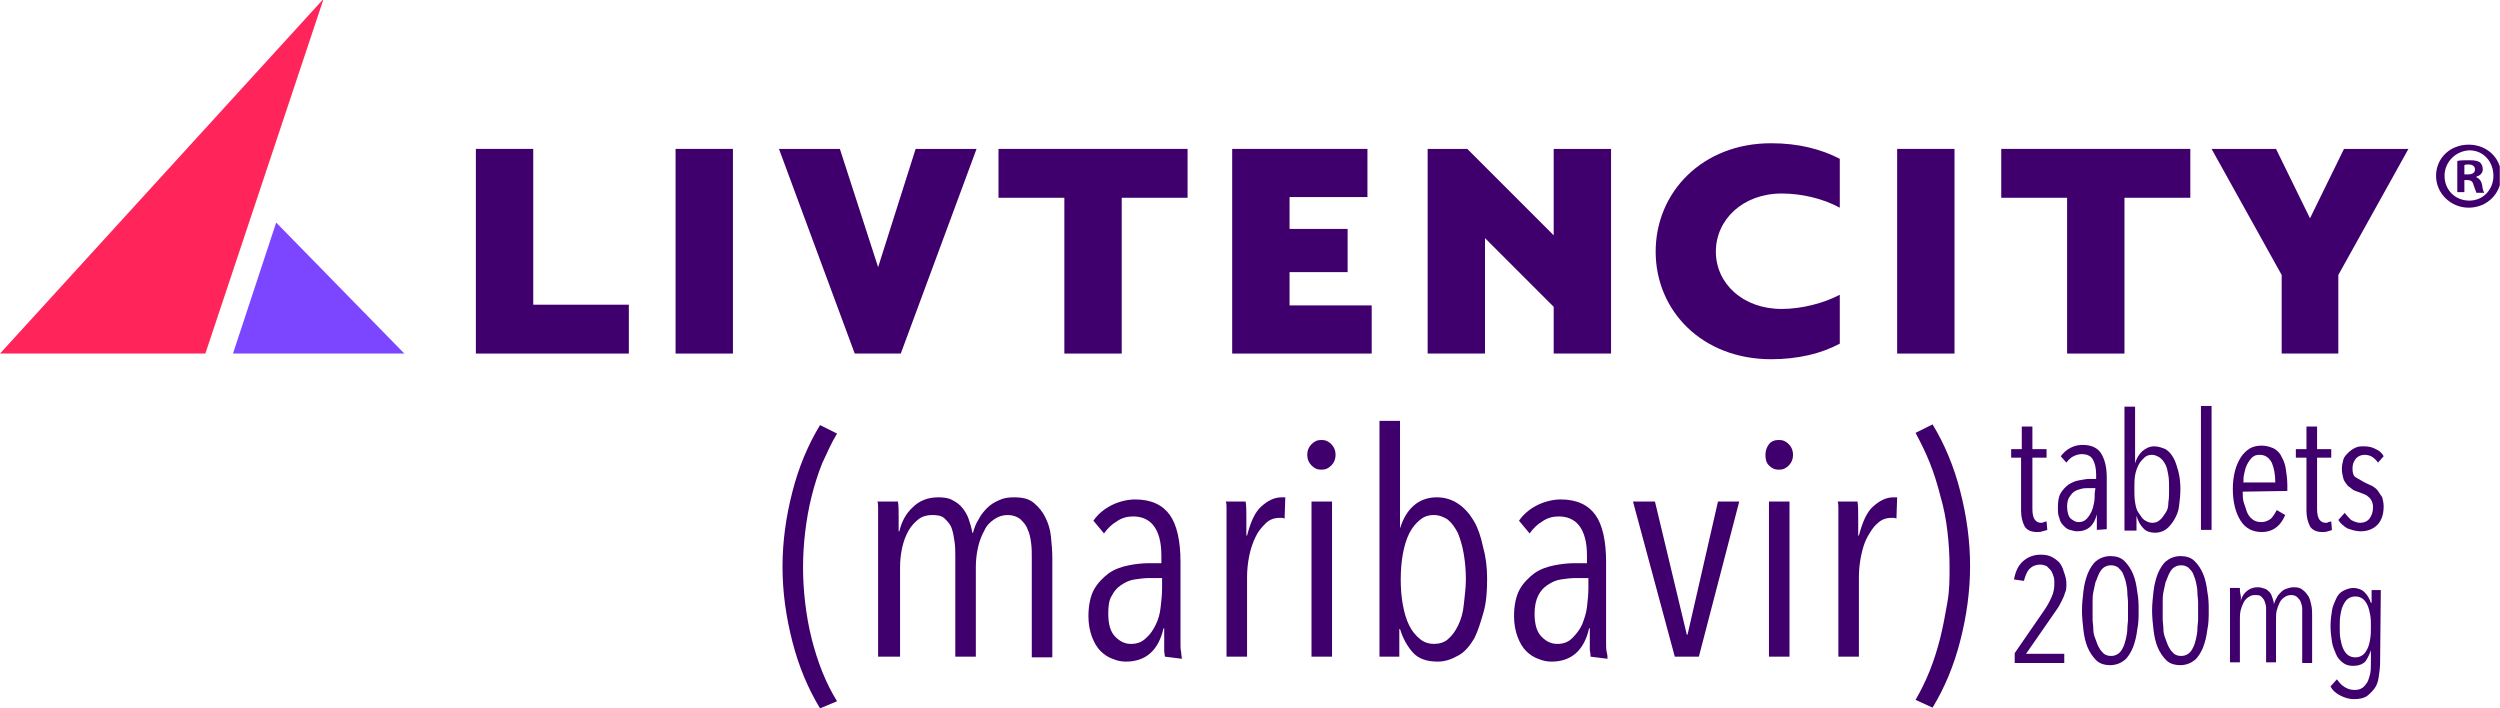 <svg width="233" height="66" viewBox="0 0 233 66" fill="none" xmlns="http://www.w3.org/2000/svg">
<g clip-path="url(#clip0_67333_2805)">
<path d="M44.352 13.878V32.952H58.608V28.398H49.698V13.878H44.352Z" fill="#3F006D"/>
<path d="M68.31 13.878H62.964V32.952H68.31V13.878Z" fill="#3F006D"/>
<path d="M85.338 13.878L81.84 24.9L78.276 13.878H72.6L79.662 32.952H83.952L91.014 13.878H85.338Z" fill="#3F006D"/>
<path d="M93.06 13.878V18.432H99.198V32.952H104.544V18.432H110.682V13.878H93.06Z" fill="#3F006D"/>
<path d="M114.84 13.878V32.952H127.842V28.464H120.186V25.362H125.598V21.336H120.186V18.366H127.446V13.878H114.84Z" fill="#3F006D"/>
<path d="M144.804 13.878V21.93L136.752 13.878H133.056V32.952H138.402V22.194L144.804 28.596V32.952H150.15V13.878H144.804Z" fill="#3F006D"/>
<path d="M154.308 23.448C154.308 17.904 158.664 13.35 165.066 13.35C167.574 13.35 169.686 13.878 171.468 14.802V19.356C169.884 18.498 167.904 18.036 166.056 18.036C162.426 18.036 159.918 20.478 159.918 23.448C159.918 26.418 162.426 28.794 166.056 28.794C167.904 28.794 169.95 28.266 171.468 27.474V32.028C169.752 32.952 167.574 33.48 165.066 33.48C158.664 33.48 154.308 28.992 154.308 23.448Z" fill="#3F006D"/>
<path d="M182.16 13.878H176.814V32.952H182.16V13.878Z" fill="#3F006D"/>
<path d="M186.516 13.878V18.432H192.654V32.952H198V18.432H204.138V13.878H186.516Z" fill="#3F006D"/>
<path d="M218.46 13.878L215.292 20.346L212.124 13.878H206.118L212.652 25.626V32.952H217.932V25.626L224.466 13.878H218.46Z" fill="#3F006D"/>
<path d="M0 32.952L30.162 -0.114L19.14 32.952H0Z" fill="#FF255B"/>
<path d="M25.74 20.742L37.686 32.952H21.714L25.74 20.742Z" fill="#7C45FF"/>
<path d="M76.428 66.018C75.306 64.17 74.448 62.124 73.854 59.814C73.26 57.504 72.93 55.194 72.93 52.818C72.93 50.442 73.26 48.132 73.854 45.822C74.448 43.512 75.306 41.466 76.428 39.618L78.012 40.41C77.484 41.268 77.088 42.192 76.626 43.182C76.23 44.172 75.9 45.228 75.636 46.284C75.372 47.34 75.174 48.462 75.042 49.584C74.91 50.706 74.844 51.762 74.844 52.884C74.844 53.94 74.91 55.062 75.042 56.184C75.174 57.306 75.372 58.428 75.636 59.484C75.9 60.54 76.23 61.596 76.626 62.586C77.022 63.576 77.484 64.5 78.012 65.358L76.428 66.018Z" fill="#3F006D"/>
<path d="M85.074 47.274C85.668 46.68 86.46 46.35 87.45 46.35C87.978 46.35 88.44 46.416 88.77 46.614C89.166 46.812 89.496 47.076 89.694 47.34C89.958 47.67 90.156 48 90.288 48.396C90.42 48.792 90.552 49.188 90.618 49.65H90.684C90.816 49.188 90.948 48.792 91.212 48.396C91.41 48 91.674 47.67 92.004 47.34C92.334 47.01 92.664 46.812 93.126 46.614C93.522 46.416 93.984 46.35 94.512 46.35C95.304 46.35 95.898 46.482 96.36 46.878C96.822 47.274 97.152 47.67 97.416 48.198C97.68 48.726 97.878 49.32 97.944 49.98C98.01 50.64 98.076 51.3 98.076 51.96V61.266H96.162V51.96C96.162 51.498 96.162 51.036 96.096 50.574C96.03 50.112 95.964 49.716 95.766 49.32C95.634 48.924 95.37 48.66 95.106 48.396C94.776 48.132 94.38 48 93.918 48C93.456 48 93.06 48.132 92.664 48.396C92.268 48.66 91.938 48.99 91.74 49.452C91.476 49.914 91.278 50.442 91.146 51.036C91.014 51.63 90.948 52.224 90.948 52.884V61.2H89.034V51.894C89.034 51.432 89.034 50.97 88.968 50.508C88.902 50.046 88.836 49.65 88.704 49.254C88.572 48.858 88.308 48.594 88.044 48.33C87.78 48.066 87.384 48 86.856 48C86.394 48 85.932 48.132 85.602 48.396C85.272 48.66 84.942 48.99 84.678 49.452C84.414 49.914 84.216 50.442 84.084 51.036C83.952 51.63 83.886 52.224 83.886 52.884V61.2H81.84V50.376C81.84 50.046 81.84 49.716 81.84 49.386C81.84 49.056 81.84 48.66 81.84 48.33C81.84 48 81.84 47.67 81.84 47.406C81.84 47.142 81.84 46.878 81.774 46.746H83.688C83.754 47.142 83.754 47.538 83.754 48.066C83.754 48.594 83.754 49.056 83.754 49.518H83.82C84.018 48.66 84.414 47.868 85.074 47.274Z" fill="#3F006D"/>
<path d="M108.57 61.2C108.57 61.068 108.504 60.87 108.504 60.606C108.504 60.342 108.504 60.144 108.504 59.88C108.504 59.616 108.504 59.352 108.504 59.154C108.504 58.956 108.504 58.692 108.504 58.56H108.438C107.976 60.606 106.788 61.662 104.94 61.662C104.544 61.662 104.148 61.596 103.686 61.398C103.29 61.266 102.894 61.002 102.564 60.672C102.234 60.342 101.97 59.88 101.772 59.352C101.574 58.824 101.442 58.164 101.442 57.438C101.442 56.382 101.64 55.524 101.97 54.93C102.3 54.336 102.828 53.808 103.356 53.412C103.95 53.016 104.544 52.818 105.204 52.686C105.864 52.554 106.524 52.488 107.118 52.488H108.24V51.762C108.24 50.508 107.976 49.584 107.514 48.99C107.052 48.396 106.392 48.132 105.6 48.132C105.072 48.132 104.544 48.264 104.082 48.594C103.62 48.858 103.224 49.254 102.894 49.716L101.904 48.528C102.366 47.868 102.96 47.406 103.62 47.076C104.28 46.746 105.072 46.548 105.798 46.548C107.316 46.548 108.372 47.076 109.032 48C109.692 48.924 110.022 50.442 110.022 52.356V58.362C110.022 58.56 110.022 58.824 110.022 59.088C110.022 59.352 110.022 59.682 110.022 59.946C110.022 60.276 110.022 60.54 110.088 60.804C110.088 61.068 110.154 61.266 110.154 61.398L108.57 61.2ZM108.306 53.874H107.118C106.656 53.874 106.194 53.94 105.732 54.006C105.27 54.072 104.874 54.27 104.478 54.534C104.082 54.798 103.818 55.128 103.62 55.524C103.356 55.92 103.29 56.514 103.29 57.174C103.29 58.164 103.488 58.89 103.95 59.352C104.412 59.814 104.874 60.012 105.402 60.012C105.93 60.012 106.392 59.88 106.788 59.484C107.184 59.154 107.448 58.758 107.712 58.23C107.976 57.702 108.108 57.174 108.174 56.58C108.24 55.986 108.306 55.392 108.306 54.864V53.874Z" fill="#3F006D"/>
<path d="M117.546 47.208C118.14 46.68 118.734 46.35 119.46 46.35C119.592 46.35 119.724 46.35 119.79 46.35L119.724 48.33C119.658 48.33 119.592 48.264 119.526 48.264C119.46 48.264 119.394 48.264 119.262 48.264C118.8 48.264 118.338 48.396 117.942 48.792C117.546 49.188 117.216 49.584 117.018 50.046C116.754 50.574 116.556 51.168 116.424 51.828C116.292 52.488 116.226 53.148 116.226 53.808V61.2H114.312V50.376C114.312 50.046 114.312 49.716 114.312 49.386C114.312 49.056 114.312 48.66 114.312 48.33C114.312 48 114.312 47.67 114.312 47.406C114.312 47.142 114.312 46.878 114.246 46.746H116.094C116.16 47.142 116.16 47.604 116.16 48.132C116.16 48.66 116.16 49.254 116.16 49.914H116.226C116.556 48.66 116.952 47.736 117.546 47.208Z" fill="#3F006D"/>
<path d="M124.476 42.39C124.476 42.786 124.344 43.116 124.08 43.38C123.816 43.644 123.552 43.776 123.156 43.776C122.76 43.776 122.496 43.644 122.232 43.38C121.968 43.116 121.836 42.786 121.836 42.39C121.836 41.994 121.968 41.664 122.232 41.4C122.496 41.136 122.76 41.004 123.156 41.004C123.552 41.004 123.816 41.136 124.08 41.4C124.344 41.664 124.476 41.994 124.476 42.39ZM122.232 61.2V46.746H124.146V61.2H122.232Z" fill="#3F006D"/>
<path d="M138.6 53.94C138.6 55.062 138.534 56.118 138.27 57.042C138.006 57.966 137.742 58.824 137.412 59.484C137.016 60.144 136.554 60.738 135.96 61.068C135.366 61.398 134.772 61.662 133.98 61.662C132.99 61.662 132.198 61.398 131.67 60.804C131.142 60.21 130.746 59.484 130.482 58.626H130.416V61.2H128.568V39.222H130.482V49.254C130.746 48.396 131.142 47.67 131.736 47.142C132.33 46.614 133.056 46.35 133.914 46.35C134.64 46.35 135.3 46.548 135.894 46.944C136.488 47.34 136.95 47.868 137.346 48.528C137.742 49.188 138.006 49.98 138.204 50.904C138.468 51.828 138.6 52.818 138.6 53.94ZM136.62 54.006C136.62 53.148 136.554 52.422 136.422 51.63C136.29 50.838 136.092 50.244 135.894 49.716C135.63 49.188 135.3 48.726 134.97 48.462C134.64 48.198 134.112 48 133.65 48C133.122 48 132.726 48.132 132.33 48.462C131.934 48.792 131.604 49.188 131.34 49.716C131.076 50.244 130.878 50.904 130.746 51.63C130.614 52.356 130.548 53.148 130.548 54.006C130.548 54.864 130.614 55.656 130.746 56.382C130.878 57.108 131.076 57.768 131.34 58.296C131.604 58.824 131.934 59.22 132.33 59.55C132.726 59.88 133.188 60.012 133.65 60.012C134.112 60.012 134.64 59.88 134.97 59.55C135.366 59.22 135.63 58.824 135.894 58.296C136.158 57.768 136.356 57.108 136.422 56.382C136.488 55.656 136.62 54.864 136.62 54.006Z" fill="#3F006D"/>
<path d="M148.236 61.2C148.236 61.068 148.236 60.87 148.17 60.606C148.17 60.342 148.17 60.144 148.17 59.88C148.17 59.616 148.17 59.352 148.17 59.154C148.17 58.956 148.17 58.692 148.17 58.56H148.104C147.642 60.606 146.454 61.662 144.606 61.662C144.21 61.662 143.814 61.596 143.352 61.398C142.956 61.266 142.56 61.002 142.23 60.672C141.9 60.342 141.636 59.88 141.438 59.352C141.24 58.824 141.108 58.164 141.108 57.438C141.108 56.382 141.306 55.524 141.636 54.93C141.966 54.336 142.494 53.808 143.022 53.412C143.616 53.016 144.21 52.818 144.87 52.686C145.53 52.554 146.19 52.488 146.784 52.488H147.906V51.762C147.906 50.508 147.642 49.584 147.18 48.99C146.718 48.396 146.058 48.132 145.266 48.132C144.738 48.132 144.21 48.264 143.748 48.594C143.286 48.858 142.89 49.254 142.56 49.716L141.57 48.528C142.032 47.868 142.626 47.406 143.286 47.076C143.946 46.746 144.738 46.548 145.464 46.548C146.982 46.548 148.038 47.076 148.698 48C149.358 48.924 149.688 50.442 149.688 52.356V58.362C149.688 58.56 149.688 58.824 149.688 59.088C149.688 59.352 149.688 59.682 149.688 59.946C149.688 60.276 149.688 60.54 149.754 60.804C149.82 61.068 149.82 61.266 149.82 61.398L148.236 61.2ZM148.038 53.874H146.85C146.388 53.874 145.926 53.94 145.464 54.006C145.002 54.072 144.606 54.27 144.21 54.534C143.814 54.798 143.55 55.128 143.352 55.524C143.154 55.92 143.022 56.514 143.022 57.174C143.022 58.164 143.22 58.89 143.682 59.352C144.144 59.814 144.606 60.012 145.134 60.012C145.662 60.012 146.124 59.88 146.52 59.484C146.916 59.088 147.18 58.758 147.444 58.23C147.642 57.702 147.84 57.174 147.906 56.58C147.972 55.986 148.038 55.392 148.038 54.864V53.874Z" fill="#3F006D"/>
<path d="M158.334 61.2H156.09L152.196 46.746H154.242L157.212 59.154H157.278L160.116 46.746H162.096L158.334 61.2Z" fill="#3F006D"/>
<path d="M167.112 42.39C167.112 42.786 166.98 43.116 166.716 43.38C166.452 43.644 166.188 43.776 165.792 43.776C165.396 43.776 165.132 43.644 164.868 43.38C164.604 43.116 164.538 42.786 164.538 42.39C164.538 41.994 164.67 41.664 164.868 41.4C165.066 41.136 165.396 41.004 165.792 41.004C166.188 41.004 166.452 41.136 166.716 41.4C166.98 41.664 167.112 41.994 167.112 42.39ZM164.868 61.2V46.746H166.782V61.2H164.868Z" fill="#3F006D"/>
<path d="M174.57 47.208C175.164 46.68 175.758 46.35 176.484 46.35C176.616 46.35 176.748 46.35 176.814 46.35L176.748 48.33C176.682 48.33 176.616 48.264 176.55 48.264C176.484 48.264 176.418 48.264 176.286 48.264C175.824 48.264 175.362 48.396 174.966 48.792C174.57 49.122 174.306 49.584 174.042 50.046C173.778 50.508 173.58 51.168 173.448 51.828C173.316 52.488 173.25 53.148 173.25 53.808V61.2H171.336V50.376C171.336 50.046 171.336 49.716 171.336 49.386C171.336 49.056 171.336 48.66 171.336 48.33C171.336 48 171.336 47.67 171.336 47.406C171.336 47.142 171.336 46.878 171.27 46.746H173.118C173.184 47.142 173.184 47.604 173.184 48.132C173.184 48.66 173.184 49.254 173.184 49.914H173.25C173.58 48.66 173.976 47.736 174.57 47.208Z" fill="#3F006D"/>
<path d="M179.85 62.52C180.246 61.53 180.576 60.474 180.84 59.418C181.104 58.362 181.302 57.24 181.5 56.118C181.698 54.996 181.698 53.94 181.698 52.818C181.698 51.762 181.632 50.64 181.5 49.518C181.368 48.396 181.17 47.34 180.84 46.218C180.576 45.162 180.246 44.106 179.85 43.116C179.454 42.126 178.992 41.202 178.53 40.344L180.114 39.552C181.236 41.4 182.094 43.446 182.688 45.756C183.282 48.066 183.612 50.376 183.612 52.752C183.612 55.128 183.282 57.438 182.688 59.748C182.094 62.058 181.236 64.104 180.114 65.952L178.53 65.226C178.992 64.434 179.454 63.51 179.85 62.52Z" fill="#3F006D"/>
<path d="M190.344 49.518C190.212 49.584 190.014 49.584 189.816 49.584C189.288 49.584 188.892 49.386 188.694 49.056C188.496 48.66 188.364 48.198 188.364 47.604V42.654H187.44V41.862H188.43V39.75H189.42V41.862H190.74V42.654H189.42V47.406C189.42 47.868 189.486 48.198 189.618 48.396C189.75 48.594 189.948 48.726 190.212 48.726C190.278 48.726 190.41 48.726 190.476 48.66C190.542 48.66 190.674 48.594 190.74 48.594L190.806 49.386C190.674 49.452 190.542 49.452 190.344 49.518Z" fill="#3F006D"/>
<path d="M195.426 49.386C195.426 49.32 195.426 49.188 195.426 49.056C195.426 48.924 195.426 48.792 195.426 48.66C195.426 48.528 195.426 48.396 195.426 48.264C195.426 48.132 195.426 48 195.426 47.934C195.162 48.99 194.568 49.518 193.578 49.518C193.38 49.518 193.182 49.452 192.918 49.386C192.654 49.32 192.522 49.188 192.324 48.99C192.126 48.792 191.994 48.594 191.928 48.264C191.796 48 191.796 47.67 191.796 47.274C191.796 46.746 191.862 46.284 192.06 45.954C192.258 45.624 192.522 45.36 192.786 45.162C193.116 44.964 193.38 44.832 193.776 44.766C194.172 44.7 194.436 44.634 194.766 44.634H195.36V44.238C195.36 43.578 195.228 43.116 195.03 42.786C194.832 42.456 194.436 42.324 194.04 42.324C193.776 42.324 193.512 42.39 193.248 42.522C192.984 42.654 192.786 42.852 192.588 43.116L192.06 42.522C192.324 42.192 192.588 41.928 192.984 41.73C193.38 41.532 193.71 41.466 194.106 41.466C194.898 41.466 195.492 41.73 195.822 42.258C196.152 42.786 196.35 43.512 196.35 44.502V47.67C196.35 47.802 196.35 47.868 196.35 48.066C196.35 48.264 196.35 48.396 196.35 48.528C196.35 48.66 196.35 48.858 196.35 48.99C196.35 49.122 196.35 49.254 196.35 49.32L195.426 49.386ZM195.294 45.492H194.7C194.436 45.492 194.238 45.492 193.974 45.558C193.71 45.624 193.512 45.69 193.314 45.822C193.116 45.954 192.984 46.152 192.852 46.35C192.72 46.548 192.654 46.878 192.654 47.208C192.654 47.736 192.786 48.132 192.984 48.33C193.248 48.528 193.446 48.66 193.71 48.66C193.974 48.66 194.238 48.594 194.436 48.396C194.634 48.198 194.766 48 194.898 47.736C195.03 47.472 195.096 47.208 195.162 46.878C195.228 46.548 195.228 46.284 195.228 45.954L195.294 45.492Z" fill="#3F006D"/>
<path d="M203.214 45.558C203.214 46.152 203.148 46.68 203.082 47.208C203.016 47.736 202.818 48.132 202.62 48.462C202.422 48.792 202.158 49.122 201.894 49.32C201.63 49.518 201.234 49.65 200.904 49.65C200.376 49.65 199.98 49.518 199.716 49.188C199.452 48.924 199.254 48.528 199.122 48.066V49.452H198V37.902H198.99V43.182C199.122 42.72 199.32 42.39 199.65 42.06C199.98 41.796 200.31 41.598 200.772 41.598C201.168 41.598 201.498 41.73 201.828 41.862C202.158 42.06 202.356 42.324 202.554 42.654C202.752 42.984 202.884 43.446 203.016 43.908C203.148 44.436 203.214 44.964 203.214 45.558ZM202.158 45.558C202.158 45.096 202.158 44.7 202.092 44.304C202.026 43.908 201.96 43.578 201.828 43.314C201.696 43.05 201.498 42.786 201.3 42.654C201.102 42.522 200.838 42.39 200.574 42.39C200.31 42.39 200.046 42.456 199.848 42.654C199.65 42.852 199.452 43.05 199.32 43.314C199.188 43.578 199.056 43.908 198.99 44.304C198.924 44.7 198.924 45.096 198.924 45.558C198.924 46.02 198.924 46.416 198.99 46.812C199.056 47.208 199.122 47.538 199.32 47.802C199.518 48.066 199.65 48.33 199.848 48.462C200.046 48.594 200.31 48.726 200.574 48.726C200.838 48.726 201.102 48.66 201.3 48.462C201.498 48.33 201.63 48.066 201.828 47.802C202.026 47.538 202.092 47.208 202.092 46.812C202.158 46.482 202.158 46.02 202.158 45.558Z" fill="#3F006D"/>
<path d="M205.128 49.386V37.836H206.118V49.386H205.128Z" fill="#3F006D"/>
<path d="M209.022 45.822C209.022 46.218 209.022 46.614 209.154 46.944C209.286 47.274 209.352 47.604 209.484 47.868C209.616 48.132 209.814 48.33 210.012 48.462C210.21 48.594 210.474 48.66 210.738 48.66C211.134 48.66 211.398 48.528 211.662 48.33C211.86 48.132 212.058 47.802 212.19 47.538L212.982 48C212.784 48.462 212.52 48.858 212.19 49.122C211.86 49.386 211.398 49.584 210.804 49.584C209.946 49.584 209.286 49.254 208.824 48.528C208.362 47.802 208.098 46.812 208.098 45.558C208.098 44.964 208.164 44.436 208.296 43.908C208.428 43.38 208.626 42.984 208.824 42.654C209.022 42.324 209.352 41.994 209.682 41.796C210.012 41.598 210.408 41.532 210.804 41.532C211.266 41.532 211.596 41.664 211.926 41.796C212.256 41.994 212.52 42.258 212.652 42.588C212.85 42.918 212.982 43.314 213.048 43.776C213.114 44.238 213.18 44.7 213.18 45.228V45.756L209.022 45.822ZM212.058 44.964C212.058 44.172 211.926 43.578 211.728 43.116C211.464 42.654 211.134 42.39 210.606 42.39C210.276 42.39 210.078 42.456 209.88 42.654C209.682 42.852 209.55 43.05 209.418 43.314C209.286 43.578 209.22 43.842 209.154 44.172C209.088 44.436 209.088 44.7 209.088 44.964H212.058Z" fill="#3F006D"/>
<path d="M216.942 49.518C216.81 49.584 216.612 49.584 216.414 49.584C215.886 49.584 215.49 49.386 215.292 49.056C215.094 48.66 214.962 48.198 214.962 47.604V42.654H213.972V41.862H214.962V39.75H215.952V41.862H217.272V42.654H215.952V47.406C215.952 47.868 216.018 48.198 216.15 48.396C216.282 48.594 216.48 48.726 216.744 48.726C216.81 48.726 216.942 48.726 217.008 48.66C217.074 48.66 217.206 48.594 217.272 48.594L217.338 49.386C217.272 49.452 217.14 49.452 216.942 49.518Z" fill="#3F006D"/>
<path d="M221.628 43.116C221.496 42.918 221.298 42.72 221.1 42.588C220.902 42.456 220.638 42.39 220.374 42.39C220.044 42.39 219.78 42.522 219.582 42.72C219.384 42.984 219.252 43.248 219.252 43.644C219.252 44.04 219.318 44.37 219.582 44.502C219.846 44.634 220.11 44.832 220.506 45.03C220.704 45.096 220.902 45.228 221.1 45.294C221.298 45.426 221.496 45.558 221.628 45.756C221.76 45.954 221.892 46.152 222.024 46.35C222.09 46.614 222.156 46.878 222.156 47.208C222.156 47.934 221.958 48.528 221.562 48.924C221.166 49.32 220.638 49.518 219.978 49.518C219.582 49.518 219.186 49.386 218.79 49.254C218.46 49.056 218.13 48.792 217.932 48.462L218.526 47.802C218.724 48.066 218.922 48.264 219.12 48.462C219.384 48.594 219.648 48.726 219.978 48.726C220.308 48.726 220.638 48.594 220.836 48.33C221.034 48.066 221.166 47.736 221.166 47.274C221.166 47.01 221.1 46.812 221.034 46.68C220.968 46.548 220.836 46.35 220.704 46.284C220.572 46.152 220.44 46.086 220.242 46.02C220.044 45.954 219.912 45.888 219.714 45.822C219.516 45.756 219.318 45.69 219.186 45.558C219.054 45.426 218.856 45.36 218.724 45.162C218.592 44.964 218.46 44.832 218.394 44.568C218.328 44.304 218.262 44.04 218.262 43.71C218.262 43.38 218.328 43.116 218.394 42.852C218.46 42.588 218.658 42.39 218.856 42.192C219.054 41.994 219.252 41.862 219.516 41.73C219.78 41.598 220.044 41.598 220.308 41.598C220.704 41.598 221.1 41.664 221.43 41.862C221.76 41.994 222.024 42.258 222.156 42.522L221.628 43.116Z" fill="#3F006D"/>
<path d="M192.588 54.402C192.588 54.732 192.588 54.996 192.456 55.26C192.39 55.524 192.258 55.788 192.126 56.052C191.994 56.316 191.862 56.58 191.664 56.844C191.466 57.108 191.268 57.438 191.07 57.702L188.826 60.936H192.39V61.794H187.77V60.87L190.41 57.042C190.74 56.58 191.004 56.118 191.202 55.656C191.4 55.26 191.466 54.798 191.466 54.402C191.466 54.138 191.466 53.94 191.4 53.742C191.334 53.544 191.268 53.346 191.136 53.148C191.004 53.016 190.872 52.884 190.74 52.752C190.542 52.686 190.344 52.62 190.146 52.62C189.75 52.62 189.42 52.752 189.156 53.016C188.892 53.28 188.76 53.676 188.628 54.138L187.704 54.006C187.836 53.28 188.1 52.686 188.562 52.29C189.024 51.894 189.552 51.696 190.212 51.696C190.608 51.696 190.938 51.762 191.202 51.894C191.466 52.026 191.73 52.224 191.928 52.422C192.126 52.686 192.258 52.95 192.324 53.214C192.522 53.742 192.588 54.072 192.588 54.402Z" fill="#3F006D"/>
<path d="M199.32 56.91C199.32 57.504 199.32 58.098 199.188 58.692C199.122 59.286 198.99 59.814 198.792 60.342C198.594 60.804 198.33 61.266 198 61.53C197.67 61.794 197.208 61.992 196.68 61.992C196.152 61.992 195.69 61.86 195.36 61.53C195.03 61.2 194.766 60.804 194.568 60.342C194.37 59.88 194.238 59.286 194.172 58.692C194.106 58.098 194.04 57.504 194.04 56.91C194.04 56.316 194.106 55.722 194.172 55.128C194.238 54.534 194.37 54.006 194.568 53.478C194.766 53.016 195.03 52.554 195.36 52.29C195.69 52.026 196.152 51.828 196.68 51.828C197.208 51.828 197.67 51.96 198 52.29C198.33 52.62 198.594 53.016 198.792 53.478C198.99 53.94 199.122 54.534 199.188 55.128C199.32 55.788 199.32 56.382 199.32 56.91ZM198.33 56.91C198.33 56.646 198.33 56.382 198.33 56.118C198.33 55.854 198.264 55.524 198.264 55.194C198.264 54.864 198.198 54.6 198.132 54.27C198.066 53.94 197.934 53.676 197.868 53.478C197.802 53.28 197.604 53.082 197.406 52.884C197.208 52.752 197.01 52.686 196.746 52.686C196.482 52.686 196.284 52.752 196.086 52.884C195.888 53.016 195.756 53.214 195.624 53.478C195.492 53.742 195.426 54.006 195.294 54.27C195.228 54.6 195.162 54.864 195.096 55.194C195.03 55.524 195.03 55.788 195.03 56.118C195.03 56.448 195.03 56.712 195.03 56.91C195.03 57.174 195.03 57.438 195.03 57.702C195.03 58.032 195.096 58.296 195.096 58.626C195.096 58.956 195.162 59.22 195.294 59.55C195.426 59.88 195.492 60.144 195.624 60.342C195.756 60.606 195.888 60.738 196.086 60.936C196.284 61.068 196.482 61.134 196.746 61.134C197.01 61.134 197.208 61.068 197.406 60.936C197.604 60.804 197.736 60.606 197.868 60.342C198 60.078 198.066 59.814 198.132 59.55C198.198 59.22 198.264 58.956 198.264 58.626C198.264 58.296 198.33 58.032 198.33 57.702C198.33 57.438 198.33 57.174 198.33 56.91Z" fill="#3F006D"/>
<path d="M205.854 56.91C205.854 57.504 205.854 58.098 205.722 58.692C205.656 59.286 205.524 59.814 205.326 60.342C205.128 60.804 204.864 61.266 204.534 61.53C204.204 61.794 203.742 61.992 203.214 61.992C202.686 61.992 202.224 61.86 201.894 61.53C201.564 61.2 201.3 60.804 201.102 60.342C200.904 59.88 200.772 59.286 200.706 58.692C200.64 58.098 200.574 57.504 200.574 56.91C200.574 56.316 200.64 55.722 200.706 55.128C200.772 54.534 200.904 54.006 201.102 53.478C201.3 53.016 201.564 52.554 201.894 52.29C202.224 52.026 202.686 51.828 203.214 51.828C203.742 51.828 204.204 51.96 204.534 52.29C204.864 52.62 205.128 53.016 205.326 53.478C205.524 53.94 205.656 54.534 205.722 55.128C205.854 55.788 205.854 56.382 205.854 56.91ZM204.864 56.91C204.864 56.646 204.864 56.382 204.864 56.118C204.864 55.854 204.798 55.524 204.798 55.194C204.798 54.864 204.732 54.6 204.666 54.27C204.6 53.94 204.468 53.676 204.402 53.478C204.336 53.28 204.138 53.082 203.94 52.884C203.742 52.752 203.544 52.686 203.28 52.686C203.016 52.686 202.818 52.752 202.62 52.884C202.422 53.016 202.29 53.214 202.158 53.478C202.026 53.742 201.96 54.006 201.828 54.27C201.762 54.6 201.696 54.864 201.63 55.194C201.564 55.524 201.564 55.788 201.564 56.118C201.564 56.448 201.564 56.712 201.564 56.91C201.564 57.174 201.564 57.438 201.564 57.702C201.564 58.032 201.63 58.296 201.63 58.626C201.63 58.956 201.696 59.22 201.828 59.55C201.96 59.88 202.026 60.144 202.158 60.342C202.29 60.606 202.422 60.738 202.62 60.936C202.818 61.068 203.016 61.134 203.28 61.134C203.544 61.134 203.742 61.068 203.94 60.936C204.138 60.804 204.27 60.606 204.402 60.342C204.534 60.078 204.6 59.814 204.666 59.55C204.732 59.22 204.798 58.956 204.798 58.626C204.798 58.296 204.864 58.032 204.864 57.702C204.864 57.438 204.864 57.174 204.864 56.91Z" fill="#3F006D"/>
<path d="M209.286 55.194C209.55 54.93 209.946 54.732 210.408 54.732C210.672 54.732 210.87 54.798 211.068 54.864C211.266 54.93 211.398 55.062 211.53 55.194C211.662 55.326 211.728 55.524 211.794 55.722C211.86 55.92 211.926 56.118 211.926 56.316C211.992 56.118 212.058 55.92 212.19 55.722C212.256 55.524 212.388 55.392 212.586 55.194C212.784 54.996 212.916 54.93 213.114 54.864C213.312 54.798 213.51 54.732 213.774 54.732C214.17 54.732 214.434 54.798 214.632 54.996C214.83 55.128 215.028 55.392 215.16 55.59C215.292 55.854 215.358 56.118 215.424 56.448C215.49 56.778 215.49 57.108 215.49 57.372V61.794H214.566V57.372C214.566 57.174 214.566 56.976 214.566 56.712C214.566 56.514 214.5 56.316 214.434 56.118C214.368 55.92 214.236 55.788 214.104 55.656C213.972 55.524 213.774 55.458 213.51 55.458C213.312 55.458 213.114 55.524 212.916 55.656C212.718 55.788 212.586 55.92 212.454 56.184C212.322 56.448 212.256 56.646 212.19 56.91C212.124 57.174 212.124 57.504 212.124 57.768V61.728H211.2V57.306C211.2 57.108 211.2 56.91 211.2 56.646C211.2 56.448 211.134 56.25 211.068 56.052C211.002 55.854 210.87 55.722 210.738 55.59C210.606 55.458 210.408 55.458 210.144 55.458C209.88 55.458 209.748 55.524 209.55 55.656C209.352 55.788 209.22 55.92 209.088 56.184C208.956 56.448 208.89 56.646 208.824 56.91C208.758 57.174 208.758 57.504 208.758 57.768V61.728H207.834V56.58C207.834 56.448 207.834 56.25 207.834 56.118C207.834 55.92 207.834 55.788 207.834 55.59C207.834 55.392 207.834 55.26 207.834 55.128C207.834 54.996 207.834 54.864 207.834 54.798H208.758C208.758 54.996 208.758 55.194 208.824 55.458C208.89 55.722 208.824 55.92 208.824 56.184C208.824 55.854 209.022 55.458 209.286 55.194Z" fill="#3F006D"/>
<path d="M221.826 61.728C221.826 62.19 221.76 62.652 221.694 63.114C221.628 63.576 221.496 63.906 221.298 64.17C221.1 64.434 220.836 64.698 220.572 64.896C220.242 65.094 219.846 65.16 219.384 65.16C218.922 65.16 218.526 65.028 218.13 64.83C217.734 64.632 217.404 64.368 217.206 63.972L217.8 63.312C217.998 63.576 218.196 63.84 218.526 64.038C218.856 64.236 219.12 64.302 219.45 64.302C219.78 64.302 219.978 64.236 220.176 64.104C220.374 63.972 220.506 63.774 220.638 63.576C220.77 63.312 220.836 63.048 220.902 62.784C220.968 62.454 220.968 62.124 220.968 61.728V60.606C220.836 61.002 220.638 61.398 220.44 61.662C220.176 61.926 219.78 62.058 219.318 62.058C218.988 62.058 218.658 61.992 218.394 61.794C218.13 61.596 217.866 61.332 217.734 61.002C217.602 60.672 217.404 60.276 217.338 59.814C217.272 59.352 217.206 58.89 217.206 58.362C217.206 57.834 217.272 57.306 217.338 56.91C217.404 56.448 217.602 56.118 217.734 55.788C217.866 55.458 218.13 55.194 218.394 55.062C218.658 54.93 218.988 54.798 219.318 54.798C219.714 54.798 220.11 54.93 220.374 55.194C220.638 55.458 220.836 55.788 220.968 56.184H221.034V54.996H221.892L221.826 61.728ZM220.968 58.428C220.968 58.032 220.968 57.636 220.902 57.306C220.836 56.976 220.77 56.646 220.638 56.382C220.506 56.118 220.374 55.92 220.176 55.788C219.978 55.656 219.78 55.59 219.516 55.59C219.252 55.59 219.054 55.656 218.856 55.788C218.658 55.92 218.526 56.118 218.394 56.382C218.262 56.646 218.196 56.91 218.13 57.306C218.064 57.636 218.064 58.032 218.064 58.428C218.064 58.824 218.064 59.22 218.13 59.55C218.196 59.88 218.262 60.21 218.394 60.474C218.526 60.738 218.658 60.936 218.856 61.068C219.054 61.2 219.252 61.266 219.516 61.266C219.78 61.266 219.978 61.2 220.176 61.068C220.374 60.936 220.506 60.738 220.638 60.474C220.77 60.21 220.836 59.946 220.902 59.55C220.968 59.154 220.968 58.824 220.968 58.428Z" fill="#3F006D"/>
<path d="M233.112 16.386C233.112 18.036 231.792 19.356 230.076 19.356C228.426 19.356 227.04 18.036 227.04 16.386C227.04 14.736 228.36 13.482 230.076 13.482C231.792 13.482 233.112 14.736 233.112 16.386ZM227.832 16.386C227.832 17.706 228.822 18.696 230.142 18.696C231.462 18.696 232.386 17.64 232.386 16.386C232.386 15.066 231.462 14.01 230.142 14.01C228.822 14.076 227.832 15.132 227.832 16.386ZM229.68 17.904H229.02V15C229.284 14.934 229.68 14.934 230.142 14.934C230.67 14.934 230.934 15 231.132 15.132C231.264 15.264 231.396 15.462 231.396 15.792C231.396 16.122 231.132 16.386 230.802 16.452V16.518C231.066 16.65 231.264 16.848 231.33 17.244C231.396 17.706 231.462 17.838 231.528 17.97H230.802C230.736 17.838 230.67 17.574 230.538 17.244C230.472 16.914 230.274 16.782 229.944 16.782H229.68V17.904ZM229.68 16.254H230.01C230.406 16.254 230.67 16.122 230.67 15.792C230.67 15.528 230.472 15.33 230.076 15.33C229.878 15.33 229.746 15.33 229.68 15.396V16.254Z" fill="#3F006D"/>
</g>
<defs>
<clipPath id="clip0_67333_2805">
<rect width="232.98" height="66" fill="white"/>
</clipPath>
</defs>
</svg>
